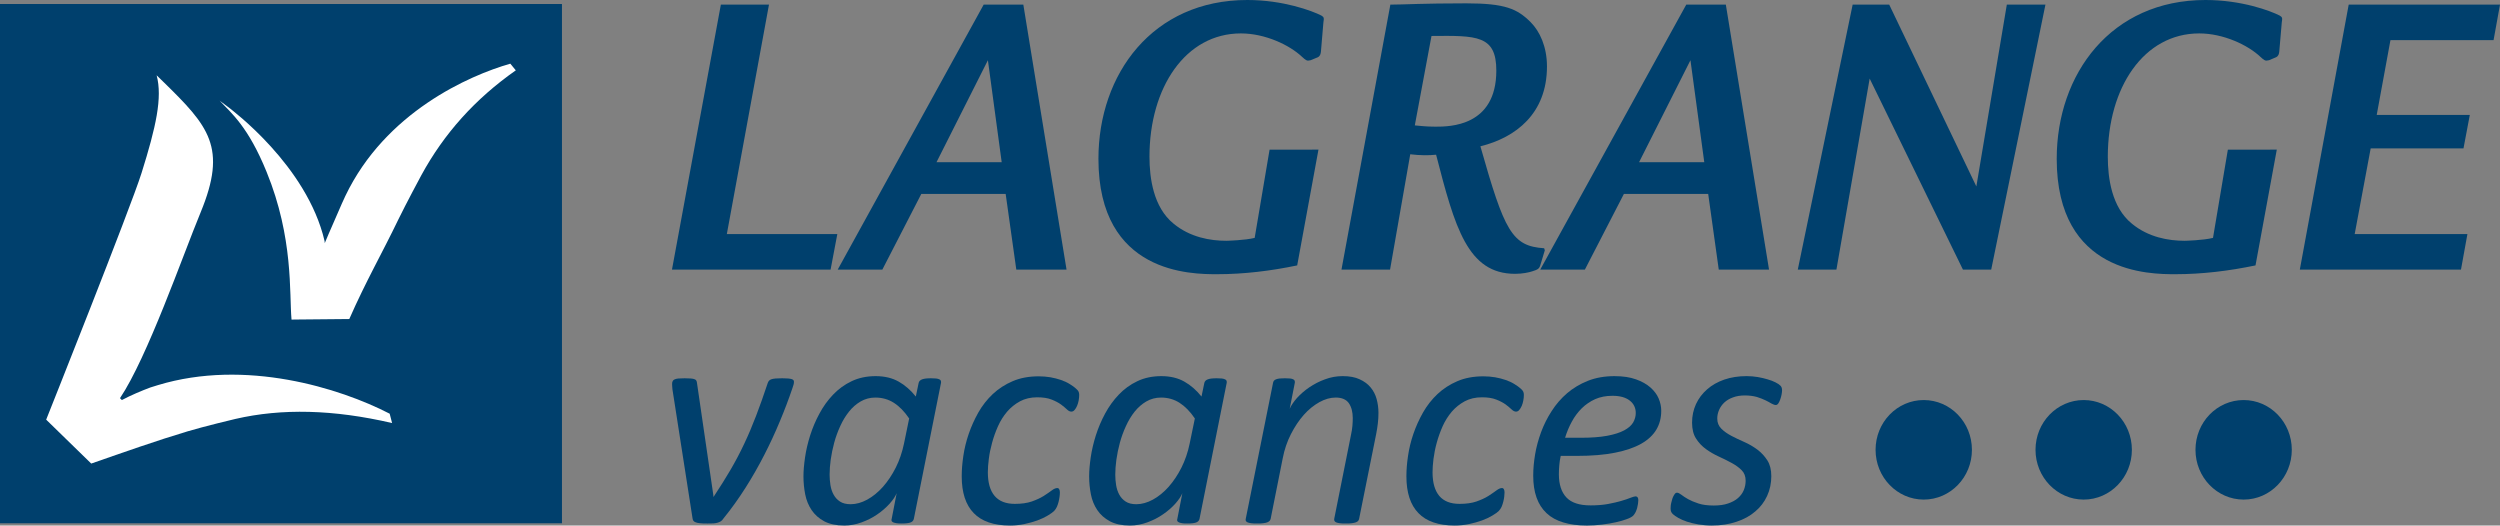 <?xml version="1.0" encoding="utf-8"?>
<!-- Generator: Adobe Illustrator 16.0.0, SVG Export Plug-In . SVG Version: 6.00 Build 0)  -->
<!DOCTYPE svg PUBLIC "-//W3C//DTD SVG 1.1//EN" "http://www.w3.org/Graphics/SVG/1.1/DTD/svg11.dtd">
<svg version="1.1" id="Calque_1" xmlns="http://www.w3.org/2000/svg" xmlns:xlink="http://www.w3.org/1999/xlink" x="0px" y="0px"
	 width="800px" height="168.165px" viewBox="0 0 800 168.165" enable-background="new 0 0 800 168.165" xml:space="preserve">
<rect x="0" y="0" width="800" height="168.165" fill="#808080" stroke="none"/>
<g>
	<rect y="1.284" fill="#00406D" width="179.826" height="166.166"/>
	<g>
		<defs>
			<path id="SVGID_1_" d="M45.313,55.308c-3.469,11.1-30.536,78.979-30.536,78.979l14.417,14.055
				c10.583-3.685,20.8-7.31,30.863-10.319c4.974-1.5,15.104-3.937,15.248-3.957c14.848-3.433,31.399-3.05,50.161,1.31l-0.766-2.99
				c-16.038-8.276-46.211-17.619-74.146-9.152c-0.826,0.231-1.654,0.483-2.457,0.766c-2.625,0.977-6.225,2.477-9.099,4.017
				l-0.596-0.604c8.754-13.038,20.07-45.575,25.773-59.383c8.666-20.941,2.633-27.651-12.036-41.973
				c-0.473-0.483-1.203-1.183-2.013-1.958C52.028,31.21,49.921,40.624,45.313,55.308"/>
		</defs>
		<use xlink:href="#SVGID_1_"  overflow="visible" fill="#FFFFFF"/>
		<clipPath id="SVGID_2_">
			<use xlink:href="#SVGID_1_"  overflow="visible"/>
		</clipPath>
	</g>
	<g>
		<defs>
			<path id="SVGID_3_" d="M110.492,62.748c-0.383,0.795-0.748,1.581-1.112,2.431c-1.138,2.633-4.233,9.715-4.233,9.715l-1.221,2.899
				c-0.033-0.227-0.018-0.483-0.068-0.689c-5.635-24.168-29.851-42.028-30.634-42.692c-1.11-0.836-2.071-1.565-2.952-2.205
				c3.815,4.058,9.126,8.296,15.041,22.809c8.651,21.178,7.227,38.769,7.974,47.256l1.334-0.021l17.153-0.161
				c5.411-12.3,10.455-20.948,15.751-31.962c2.303-4.732,7.214-13.914,7.302-14.055c7.261-13.33,17.208-24.435,30.231-33.561
				l-1.759-2.134C150.156,24.133,123.303,35.907,110.492,62.748"/>
		</defs>
		<use xlink:href="#SVGID_3_"  overflow="visible" fill="#FFFFFF"/>
		<clipPath id="SVGID_4_">
			<use xlink:href="#SVGID_3_"  overflow="visible"/>
		</clipPath>
	</g>
	<path fill="#00406D" d="M254.066,122.166c0,0.321-0.045,0.644-0.146,0.977c-0.086,0.342-0.212,0.674-0.335,1.047
		c-1.186,3.514-2.537,7.067-4.04,10.651c-1.495,3.604-3.148,7.168-4.973,10.723c-1.817,3.563-3.818,7.067-5.998,10.5
		c-2.162,3.413-4.545,6.746-7.118,9.907c-0.231,0.383-0.488,0.645-0.773,0.825c-0.282,0.191-0.642,0.353-1.042,0.463
		c-0.397,0.121-0.853,0.191-1.376,0.231c-0.509,0.031-1.13,0.031-1.843,0.031c-0.989,0-1.8-0.011-2.411-0.091
		c-0.614-0.051-1.087-0.151-1.425-0.303c-0.34-0.12-0.579-0.302-0.727-0.513c-0.146-0.232-0.224-0.514-0.259-0.816l-6.423-41.228
		c-0.035-0.362-0.063-0.664-0.073-0.926c-0.018-0.292-0.036-0.534-0.036-0.765c0-0.434,0.073-0.735,0.207-0.957
		c0.123-0.241,0.327-0.413,0.632-0.533c0.277-0.131,0.665-0.222,1.175-0.272c0.496-0.04,1.163-0.07,2.006-0.07
		c0.833,0,1.512,0.03,2.023,0.07c0.523,0.051,0.914,0.121,1.193,0.252c0.267,0.101,0.463,0.262,0.549,0.483
		c0.098,0.191,0.161,0.463,0.186,0.734l5.226,35.862v0.573l0.246-0.292c1.898-2.859,3.632-5.638,5.215-8.326
		c1.573-2.688,3.051-5.467,4.397-8.346c1.359-2.85,2.63-5.87,3.841-9.041c1.208-3.151,2.439-6.625,3.703-10.431
		c0.088-0.271,0.232-0.543,0.398-0.734c0.186-0.222,0.438-0.383,0.775-0.483c0.337-0.131,0.793-0.201,1.359-0.252
		c0.564-0.04,1.258-0.07,2.102-0.07c0.765,0,1.397,0.03,1.877,0.07c0.491,0.051,0.874,0.101,1.141,0.191
		c0.276,0.091,0.463,0.201,0.576,0.343C254.013,121.793,254.066,121.964,254.066,122.166"/>
	<path fill="#00406D" d="M290.932,133.915c-1.521-2.245-3.146-3.896-4.908-5.024c-1.742-1.107-3.72-1.671-5.907-1.671
		c-1.744,0-3.31,0.433-4.717,1.248c-1.397,0.815-2.643,1.893-3.718,3.252c-1.08,1.35-2.021,2.899-2.804,4.632
		c-0.791,1.711-1.439,3.503-1.938,5.336c-0.499,1.832-0.863,3.634-1.115,5.406c-0.231,1.762-0.352,3.362-0.352,4.771
		c0,1.138,0.096,2.235,0.264,3.363c0.181,1.107,0.508,2.134,1.014,3.04c0.499,0.927,1.183,1.671,2.057,2.235
		c0.86,0.563,1.991,0.846,3.38,0.846c1.78,0,3.552-0.504,5.339-1.48s3.453-2.346,5.001-4.067c1.548-1.752,2.915-3.795,4.107-6.142
		c1.183-2.365,2.074-4.942,2.655-7.771L290.932,133.915z M292.429,166.031c-0.125,0.554-0.478,0.936-1.06,1.157
		c-0.576,0.231-1.548,0.333-2.899,0.333c-0.652,0-1.175-0.011-1.593-0.091c-0.416-0.071-0.758-0.151-1.017-0.262
		c-0.264-0.111-0.436-0.252-0.521-0.434c-0.108-0.191-0.108-0.423,0-0.704l1.593-8.205c-0.42,1.026-1.175,2.154-2.28,3.382
		c-1.092,1.209-2.391,2.347-3.886,3.373c-1.493,1.037-3.167,1.893-5.009,2.567c-1.825,0.675-3.695,1.017-5.598,1.017
		c-2.58,0-4.714-0.463-6.396-1.349c-1.702-0.916-3.043-2.104-4.04-3.584c-1.007-1.49-1.684-3.162-2.056-5.034
		c-0.365-1.862-0.559-3.775-0.559-5.749c0-1.792,0.176-3.836,0.514-6.121c0.33-2.295,0.881-4.631,1.639-7.027
		c0.755-2.366,1.734-4.691,2.952-6.937c1.203-2.266,2.671-4.289,4.37-6.071c1.711-1.792,3.685-3.241,5.942-4.309
		c2.252-1.077,4.82-1.621,7.677-1.621c2.877,0,5.323,0.594,7.37,1.752c2.054,1.158,3.879,2.759,5.489,4.782l0.914-4.41
		c0.136-0.503,0.508-0.876,1.115-1.097c0.614-0.242,1.555-0.343,2.854-0.343c0.629,0,1.176,0.021,1.613,0.07
		c0.436,0.051,0.78,0.142,1.04,0.272c0.249,0.12,0.418,0.271,0.488,0.473c0.063,0.191,0.073,0.413,0.045,0.624L292.429,166.031z"/>
	<path fill="#00406D" d="M345.341,126.363c0,0.584-0.053,1.179-0.168,1.782c-0.116,0.624-0.277,1.188-0.509,1.722
		c-0.222,0.534-0.488,0.957-0.8,1.319c-0.302,0.362-0.649,0.533-1.042,0.533c-0.446,0-0.916-0.231-1.387-0.694
		c-0.491-0.463-1.127-0.997-1.916-1.591c-0.79-0.563-1.784-1.098-2.995-1.57c-1.201-0.483-2.741-0.726-4.611-0.726
		c-2.068,0-3.896,0.423-5.489,1.269c-1.591,0.856-2.978,1.974-4.153,3.333c-1.173,1.389-2.145,2.93-2.917,4.661
		c-0.777,1.752-1.407,3.504-1.888,5.286c-0.488,1.762-0.835,3.482-1.042,5.145c-0.211,1.65-0.312,3.091-0.312,4.318
		c0,3.313,0.722,5.84,2.172,7.551c1.45,1.702,3.602,2.537,6.476,2.537c2.091,0,3.891-0.241,5.384-0.755
		c1.493-0.523,2.769-1.107,3.818-1.762c1.047-0.685,1.911-1.259,2.59-1.772c0.675-0.513,1.261-0.774,1.787-0.774
		c0.257,0,0.463,0.12,0.597,0.372c0.148,0.231,0.222,0.584,0.222,1.027c0,0.393-0.025,0.855-0.101,1.389
		c-0.068,0.514-0.166,1.078-0.31,1.621c-0.151,0.584-0.32,1.107-0.534,1.581c-0.204,0.483-0.506,0.926-0.891,1.339
		c-0.39,0.393-1.064,0.886-2.023,1.46c-0.974,0.584-2.094,1.117-3.355,1.58c-1.283,0.464-2.663,0.836-4.14,1.158
		c-1.485,0.302-3.013,0.463-4.588,0.463c-5.188,0-9.059-1.318-11.621-3.967c-2.572-2.638-3.846-6.563-3.846-11.779
		c0-1.983,0.164-4.138,0.509-6.463c0.34-2.347,0.908-4.702,1.716-7.068c0.803-2.346,1.834-4.641,3.088-6.876
		c1.256-2.215,2.801-4.188,4.636-5.92c1.843-1.722,3.977-3.091,6.389-4.128c2.411-1.026,5.185-1.54,8.301-1.54
		c1.291,0,2.534,0.11,3.728,0.302c1.193,0.212,2.313,0.493,3.365,0.856c1.042,0.352,1.988,0.785,2.847,1.328
		c0.846,0.523,1.51,0.997,1.973,1.43c0.471,0.403,0.757,0.756,0.874,1.047C345.288,125.689,345.341,126.012,345.341,126.363"/>
	<path fill="#00406D" d="M382.353,133.915c-1.52-2.245-3.149-3.896-4.913-5.024c-1.744-1.107-3.728-1.671-5.905-1.671
		c-1.747,0-3.313,0.433-4.717,1.248c-1.396,0.815-2.64,1.893-3.728,3.252c-1.067,1.35-2.011,2.899-2.794,4.632
		c-0.793,1.711-1.442,3.503-1.94,5.336c-0.498,1.832-0.863,3.634-1.112,5.406c-0.237,1.762-0.355,3.362-0.355,4.771
		c0,1.138,0.088,2.235,0.267,3.363c0.179,1.107,0.506,2.134,1.004,3.04c0.508,0.927,1.193,1.671,2.064,2.235
		c0.866,0.563,1.994,0.846,3.38,0.846c1.771,0,3.551-0.504,5.341-1.48c1.787-0.977,3.451-2.346,4.999-4.067
		c1.548-1.752,2.919-3.795,4.11-6.142c1.185-2.365,2.074-4.942,2.65-7.771L382.353,133.915z M383.845,166.031
		c-0.124,0.554-0.481,0.936-1.057,1.157c-0.582,0.231-1.548,0.333-2.9,0.333c-0.649,0-1.175-0.011-1.603-0.091
		c-0.417-0.071-0.755-0.151-1.004-0.262c-0.257-0.111-0.436-0.252-0.536-0.434c-0.096-0.191-0.096-0.423,0-0.704l1.604-8.205
		c-0.428,1.026-1.176,2.154-2.278,3.382c-1.095,1.209-2.394,2.347-3.899,3.373c-1.492,1.037-3.156,1.893-4.999,2.567
		c-1.833,0.675-3.7,1.017-5.603,1.017c-2.574,0-4.709-0.463-6.391-1.349c-1.696-0.916-3.043-2.104-4.039-3.584
		c-1.005-1.49-1.689-3.162-2.054-5.034c-0.365-1.862-0.561-3.775-0.561-5.749c0-1.792,0.179-3.836,0.508-6.121
		c0.337-2.295,0.888-4.631,1.644-7.027c0.757-2.366,1.734-4.691,2.945-6.937c1.211-2.266,2.681-4.289,4.379-6.071
		c1.699-1.792,3.682-3.241,5.945-4.309c2.25-1.077,4.813-1.621,7.677-1.621s5.321,0.594,7.365,1.752
		c2.056,1.158,3.878,2.759,5.492,4.782l0.916-4.41c0.131-0.503,0.499-0.876,1.11-1.097c0.614-0.242,1.561-0.343,2.857-0.343
		c0.631,0,1.183,0.021,1.608,0.07c0.438,0.051,0.785,0.142,1.042,0.272c0.251,0.12,0.42,0.271,0.491,0.473
		c0.063,0.191,0.07,0.413,0.045,0.624L383.845,166.031z"/>
	<path fill="#00406D" d="M441.108,132.163c0,1.127-0.061,2.225-0.196,3.332c-0.126,1.098-0.312,2.226-0.533,3.383l-5.462,27.153
		c-0.065,0.251-0.161,0.473-0.297,0.654c-0.161,0.181-0.397,0.322-0.735,0.463c-0.342,0.131-0.77,0.211-1.294,0.282
		c-0.508,0.08-1.167,0.091-1.973,0.091c-0.775,0-1.414-0.011-1.913-0.091c-0.488-0.071-0.881-0.151-1.152-0.282
		c-0.282-0.141-0.443-0.282-0.524-0.463c-0.095-0.182-0.12-0.403-0.08-0.654l5.371-26.871c0.212-0.997,0.383-1.953,0.453-2.88
		c0.08-0.946,0.111-1.762,0.111-2.477c0-1.953-0.418-3.554-1.244-4.772c-0.84-1.188-2.24-1.812-4.203-1.812
		c-1.711,0-3.453,0.493-5.24,1.479c-1.792,0.997-3.453,2.346-4.988,4.067c-1.525,1.731-2.895,3.775-4.098,6.121
		c-1.213,2.366-2.094,4.954-2.633,7.732l-3.871,19.411c-0.065,0.251-0.182,0.473-0.338,0.654c-0.166,0.181-0.402,0.322-0.729,0.463
		c-0.319,0.131-0.75,0.211-1.273,0.282c-0.534,0.08-1.183,0.091-1.945,0.091c-0.823,0-1.47-0.011-1.979-0.091
		c-0.488-0.071-0.878-0.151-1.155-0.282c-0.27-0.141-0.445-0.282-0.526-0.463c-0.078-0.182-0.088-0.403-0.027-0.654l8.743-43.544
		c0.036-0.211,0.127-0.433,0.268-0.624c0.146-0.201,0.377-0.353,0.669-0.473c0.313-0.131,0.705-0.222,1.168-0.272
		c0.474-0.05,1.022-0.07,1.672-0.07c0.679,0,1.228,0.021,1.661,0.07c0.438,0.051,0.78,0.142,1.017,0.272
		c0.252,0.12,0.402,0.271,0.463,0.473c0.061,0.191,0.07,0.413,0.046,0.624l-1.637,8.326c0.483-1.107,1.264-2.255,2.356-3.493
		c1.097-1.198,2.406-2.346,3.916-3.373c1.511-1.037,3.182-1.893,5.009-2.557c1.807-0.685,3.705-1.027,5.673-1.027
		c2.155,0,3.962,0.322,5.417,1.007c1.444,0.654,2.623,1.521,3.514,2.598c0.9,1.077,1.551,2.325,1.933,3.745
		C440.912,129.122,441.108,130.622,441.108,132.163"/>
	<path fill="#00406D" d="M487.636,126.363c0,0.584-0.055,1.179-0.176,1.782c-0.105,0.624-0.272,1.188-0.499,1.722
		c-0.226,0.534-0.488,0.957-0.795,1.319c-0.302,0.362-0.654,0.533-1.042,0.533c-0.448,0-0.916-0.231-1.399-0.694
		s-1.133-0.997-1.908-1.591c-0.795-0.563-1.781-1.098-3.005-1.57c-1.198-0.483-2.733-0.726-4.606-0.726
		c-2.063,0-3.891,0.423-5.481,1.269c-1.591,0.856-2.979,1.974-4.158,3.333c-1.167,1.389-2.149,2.93-2.925,4.661
		c-0.77,1.752-1.404,3.504-1.887,5.286c-0.484,1.762-0.821,3.482-1.037,5.145c-0.207,1.65-0.303,3.091-0.303,4.318
		c0,3.313,0.72,5.84,2.16,7.551c1.449,1.702,3.614,2.537,6.479,2.537c2.099,0,3.901-0.241,5.391-0.755
		c1.496-0.523,2.77-1.107,3.816-1.762c1.042-0.685,1.912-1.259,2.582-1.772c0.675-0.513,1.273-0.774,1.782-0.774
		c0.267,0,0.463,0.12,0.608,0.372c0.146,0.231,0.217,0.584,0.217,1.027c0,0.393-0.035,0.855-0.096,1.389
		c-0.065,0.514-0.166,1.078-0.312,1.621c-0.146,0.584-0.327,1.107-0.528,1.581c-0.217,0.483-0.514,0.926-0.896,1.339
		c-0.393,0.393-1.063,0.886-2.033,1.46c-0.957,0.584-2.085,1.117-3.354,1.58c-1.278,0.464-2.662,0.836-4.133,1.158
		c-1.49,0.302-3.02,0.463-4.596,0.463c-5.175,0-9.056-1.318-11.608-3.967c-2.572-2.638-3.846-6.563-3.846-11.779
		c0-1.983,0.161-4.138,0.509-6.463c0.337-2.347,0.9-4.702,1.706-7.068c0.806-2.346,1.833-4.641,3.096-6.876
		c1.259-2.215,2.804-4.188,4.642-5.92c1.838-1.722,3.957-3.091,6.383-4.128c2.406-1.026,5.18-1.54,8.296-1.54
		c1.294,0,2.532,0.11,3.726,0.302c1.192,0.212,2.311,0.493,3.367,0.856c1.047,0.352,1.988,0.785,2.85,1.328
		c0.846,0.523,1.515,0.997,1.979,1.43c0.463,0.403,0.755,0.756,0.86,1.047C487.582,125.689,487.636,126.012,487.636,126.363"/>
	<path fill="#00406D" d="M523.443,132.163c0-1.651-0.649-2.99-1.933-3.987c-1.299-1.007-3.127-1.52-5.518-1.52
		c-2.089,0-3.937,0.362-5.548,1.077c-1.62,0.734-3.04,1.701-4.278,2.919c-1.238,1.229-2.311,2.658-3.191,4.289
		c-0.891,1.621-1.596,3.343-2.154,5.145h4.933c3.378,0,6.212-0.201,8.492-0.624c2.266-0.423,4.067-0.997,5.446-1.722
		c1.375-0.734,2.336-1.57,2.905-2.527C523.156,134.247,523.443,133.22,523.443,132.163 M531.598,131.438
		c0,2.226-0.504,4.219-1.536,5.991c-1.032,1.762-2.652,3.302-4.827,4.54c-2.2,1.248-5.009,2.225-8.422,2.899
		c-3.413,0.685-7.5,1.017-12.268,1.017h-5.114c-0.237,1.048-0.388,2.095-0.464,3.092c-0.085,1.006-0.125,1.942-0.125,2.799
		c0,3.221,0.8,5.688,2.391,7.39c1.605,1.722,4.184,2.557,7.763,2.557c2.054,0,3.906-0.141,5.547-0.442
		c1.646-0.303,3.071-0.645,4.279-0.997c1.213-0.362,2.2-0.675,2.96-0.997c0.79-0.302,1.313-0.453,1.615-0.453
		c0.272,0,0.499,0.111,0.64,0.313c0.151,0.211,0.227,0.514,0.227,0.906c0,0.322-0.035,0.694-0.105,1.157
		c-0.061,0.443-0.156,0.906-0.277,1.37c-0.136,0.482-0.307,0.905-0.508,1.339c-0.217,0.402-0.453,0.755-0.71,1.047
		c-0.378,0.402-1.072,0.785-2.049,1.138c-0.981,0.372-2.16,0.715-3.504,1.007c-1.354,0.312-2.829,0.573-4.455,0.755
		c-1.605,0.191-3.211,0.302-4.822,0.302c-2.869,0-5.376-0.322-7.541-0.977c-2.164-0.645-3.956-1.621-5.381-2.96
		c-1.435-1.349-2.507-3-3.217-5.014c-0.715-1.993-1.063-4.339-1.063-7.047c0-2.104,0.201-4.35,0.6-6.746
		c0.402-2.406,1.047-4.771,1.908-7.117c0.87-2.347,2.003-4.621,3.387-6.756c1.39-2.175,3.036-4.078,4.949-5.719
		c1.923-1.641,4.138-2.97,6.649-3.967c2.507-0.996,5.341-1.5,8.502-1.5c2.704,0,4.999,0.343,6.887,1.027
		c1.878,0.664,3.423,1.54,4.636,2.607c1.198,1.067,2.09,2.245,2.633,3.544C531.331,128.86,531.598,130.139,531.598,131.438"/>
	<path fill="#00406D" d="M570.258,124.904c0,0.342-0.046,0.755-0.142,1.288c-0.101,0.534-0.231,1.058-0.417,1.561
		c-0.172,0.514-0.383,0.957-0.619,1.319c-0.247,0.353-0.52,0.533-0.801,0.533c-0.388,0-0.846-0.171-1.39-0.463
		c-0.519-0.322-1.178-0.664-1.942-1.047c-0.775-0.383-1.712-0.735-2.779-1.077c-1.082-0.292-2.366-0.474-3.841-0.474
		c-1.42,0-2.688,0.212-3.766,0.624c-1.103,0.393-2.019,0.937-2.769,1.631c-0.734,0.695-1.293,1.48-1.676,2.366
		c-0.393,0.896-0.59,1.822-0.59,2.779c0,1.278,0.429,2.365,1.289,3.221c0.846,0.856,1.923,1.602,3.207,2.296
		c1.299,0.675,2.678,1.339,4.178,1.993c1.495,0.654,2.885,1.48,4.158,2.417c1.278,0.966,2.33,2.104,3.191,3.442
		c0.855,1.329,1.273,3.021,1.273,5.034c0,2.255-0.433,4.38-1.324,6.313c-0.891,1.953-2.148,3.624-3.82,5.014
		c-1.651,1.43-3.654,2.518-6,3.292c-2.371,0.806-4.999,1.198-7.889,1.198c-1.51,0-2.939-0.131-4.269-0.342
		c-1.344-0.231-2.542-0.514-3.635-0.866c-1.072-0.362-1.998-0.755-2.773-1.198c-0.775-0.423-1.364-0.855-1.782-1.228
		c-0.271-0.242-0.447-0.514-0.563-0.796c-0.121-0.271-0.171-0.594-0.171-0.986c0-0.262,0.015-0.563,0.04-0.927
		c0.04-0.352,0.105-0.725,0.212-1.097c0.085-0.413,0.19-0.766,0.297-1.118c0.12-0.362,0.262-0.685,0.418-0.956
		c0.166-0.292,0.321-0.544,0.482-0.726c0.166-0.171,0.357-0.262,0.584-0.262c0.388,0,0.851,0.232,1.399,0.655
		c0.554,0.442,1.264,0.896,2.155,1.409c0.881,0.493,1.982,0.956,3.302,1.39c1.323,0.442,2.96,0.654,4.928,0.654
		c1.772,0,3.298-0.212,4.566-0.654c1.278-0.434,2.341-0.997,3.176-1.732c0.826-0.725,1.45-1.56,1.858-2.536
		c0.396-0.978,0.594-1.974,0.594-3.041c0-1.359-0.418-2.467-1.254-3.313c-0.836-0.855-1.893-1.621-3.161-2.315
		c-1.278-0.694-2.643-1.39-4.123-2.054c-1.485-0.685-2.869-1.47-4.143-2.396c-1.273-0.916-2.336-2.043-3.191-3.383
		c-0.851-1.328-1.273-3.02-1.273-5.104c0-2.114,0.417-4.087,1.248-5.919c0.846-1.803,2.028-3.394,3.563-4.723
		c1.525-1.349,3.358-2.386,5.503-3.131c2.134-0.734,4.521-1.107,7.128-1.107c1.218,0,2.396,0.101,3.554,0.292
		c1.133,0.191,2.194,0.443,3.156,0.735c0.967,0.271,1.802,0.594,2.517,0.956c0.71,0.353,1.244,0.705,1.602,1.067
		C570.082,123.736,570.258,124.229,570.258,124.904"/>
	<polygon fill="#00406D" points="230.676,1.48 215.033,86.267 265.79,86.267 267.945,74.895 232.589,74.895 246.075,1.48 	"/>
	<path fill="#00406D" d="M327.465,1.48l13.826,84.786h-16.076l-3.4-24.203h-27l-12.461,24.203H268.07L314.778,1.48H327.465z
		 M320.543,51.91l-4.414-32.64l-16.451,32.64H320.543z"/>
	<path fill="#00406D" d="M421.909,47.883l-6.806,37.049c-8.497,1.762-17.012,2.814-25.625,2.814c-8.157,0-37.979,0-37.979-36.924
		C351.5,23.685,368.839,0,399.13,0c11.548,0,20.729,3.469,23.689,4.964c0.896,0.519,0.896,0.8,0.665,2.265l-0.791,9.358
		c-0.11,0.675-0.216,1.334-0.996,1.737l-2.291,0.946l-0.79,0.131c-0.448,0-0.795-0.131-1.943-1.198
		c-3.951-3.755-11.767-7.511-19.597-7.511c-17.679,0-29.244,17.266-29.244,39.456c0,6.831,1.251,16.189,7.712,21.424
		c5.323,4.395,11.789,5.477,16.878,5.477c0.232,0,6.013-0.146,9.074-0.926l4.771-28.24H421.909z"/>
	<path fill="#00406D" d="M444.818,86.267h-15.544l15.64-84.786c4.088,0,10.099-0.413,24.284-0.413
		c12.453,0,16.314,1.747,20.604,6.016c2.949,2.955,5.23,7.898,5.23,14.181c0,15.106-9.982,22.743-21.304,25.552
		c7.696,27.138,10.067,31.955,20.407,32.62l0.201,0.675l-1.459,4.822c-0.354,1.067-0.791,1.334-2.497,1.868
		c-1.128,0.393-3.282,0.82-5.558,0.82c-15.188,0-19.27-14.84-25.271-38.116c-2.271,0.247-5.109,0.247-8.271-0.141L444.818,86.267z
		 M452.737,40.125c1.706,0.141,3.397,0.408,6.675,0.408c4.339,0,19.411,0,19.411-17.941c0-11.346-6.237-11.22-20.745-11.08
		L452.737,40.125z"/>
	<path fill="#00406D" d="M552.267,1.48l13.823,84.786h-16.089l-3.378-24.203h-26.981l-12.479,24.203h-14.285L539.602,1.48H552.267z
		 M545.366,51.91l-4.42-32.64L524.5,51.91H545.366z"/>
	<polygon fill="#00406D" points="604.549,1.48 632.432,59.662 642.182,1.48 654.541,1.48 637.189,86.267 628.137,86.267 
		598.292,25.145 587.655,86.267 575.292,86.267 592.85,1.48 	"/>
	<path fill="#00406D" d="M728.575,47.883l-6.812,37.049c-8.513,1.762-17.01,2.814-25.622,2.814c-8.176,0-37.991,0-37.991-36.924
		C658.15,23.685,675.501,0,705.766,0c11.588,0,20.749,3.469,23.699,4.964c0.926,0.519,0.926,0.8,0.699,2.265l-0.805,9.358
		c-0.102,0.675-0.217,1.334-1.027,1.737l-2.245,0.946l-0.8,0.131c-0.449,0-0.801-0.131-1.943-1.198
		c-3.952-3.755-11.805-7.511-19.592-7.511c-17.71,0-29.252,17.266-29.252,39.456c0,6.831,1.238,16.189,7.701,21.424
		c5.321,4.395,11.789,5.477,16.884,5.477c0.231,0,6.001-0.146,9.076-0.926l4.757-28.24H728.575z"/>
	<polygon fill="#00406D" points="800,1.48 797.941,12.852 764.944,12.852 760.549,36.778 790.34,36.778 788.317,47.48 
		758.617,47.48 753.502,74.895 789.575,74.895 787.516,86.267 735.944,86.267 751.584,1.48 	"/>
	<path fill="#00406D" d="M615.593,159.869c8.527,0,15.424-7.138,15.424-15.927c0-8.81-6.896-15.928-15.424-15.928
		c-8.513,0-15.409,7.118-15.409,15.928C600.184,152.731,607.081,159.869,615.593,159.869"/>
	<path fill="#00406D" d="M666.783,159.869c8.513,0,15.419-7.138,15.419-15.927c0-8.81-6.906-15.928-15.419-15.928
		c-8.512,0-15.419,7.118-15.419,15.928C651.364,152.731,658.271,159.869,666.783,159.869"/>
	<path fill="#00406D" d="M717.973,159.869c8.507,0,15.403-7.138,15.403-15.927c0-8.81-6.896-15.928-15.403-15.928
		c-8.527,0-15.419,7.118-15.419,15.928C702.554,152.731,709.446,159.869,717.973,159.869"/>
</g>
</svg>
